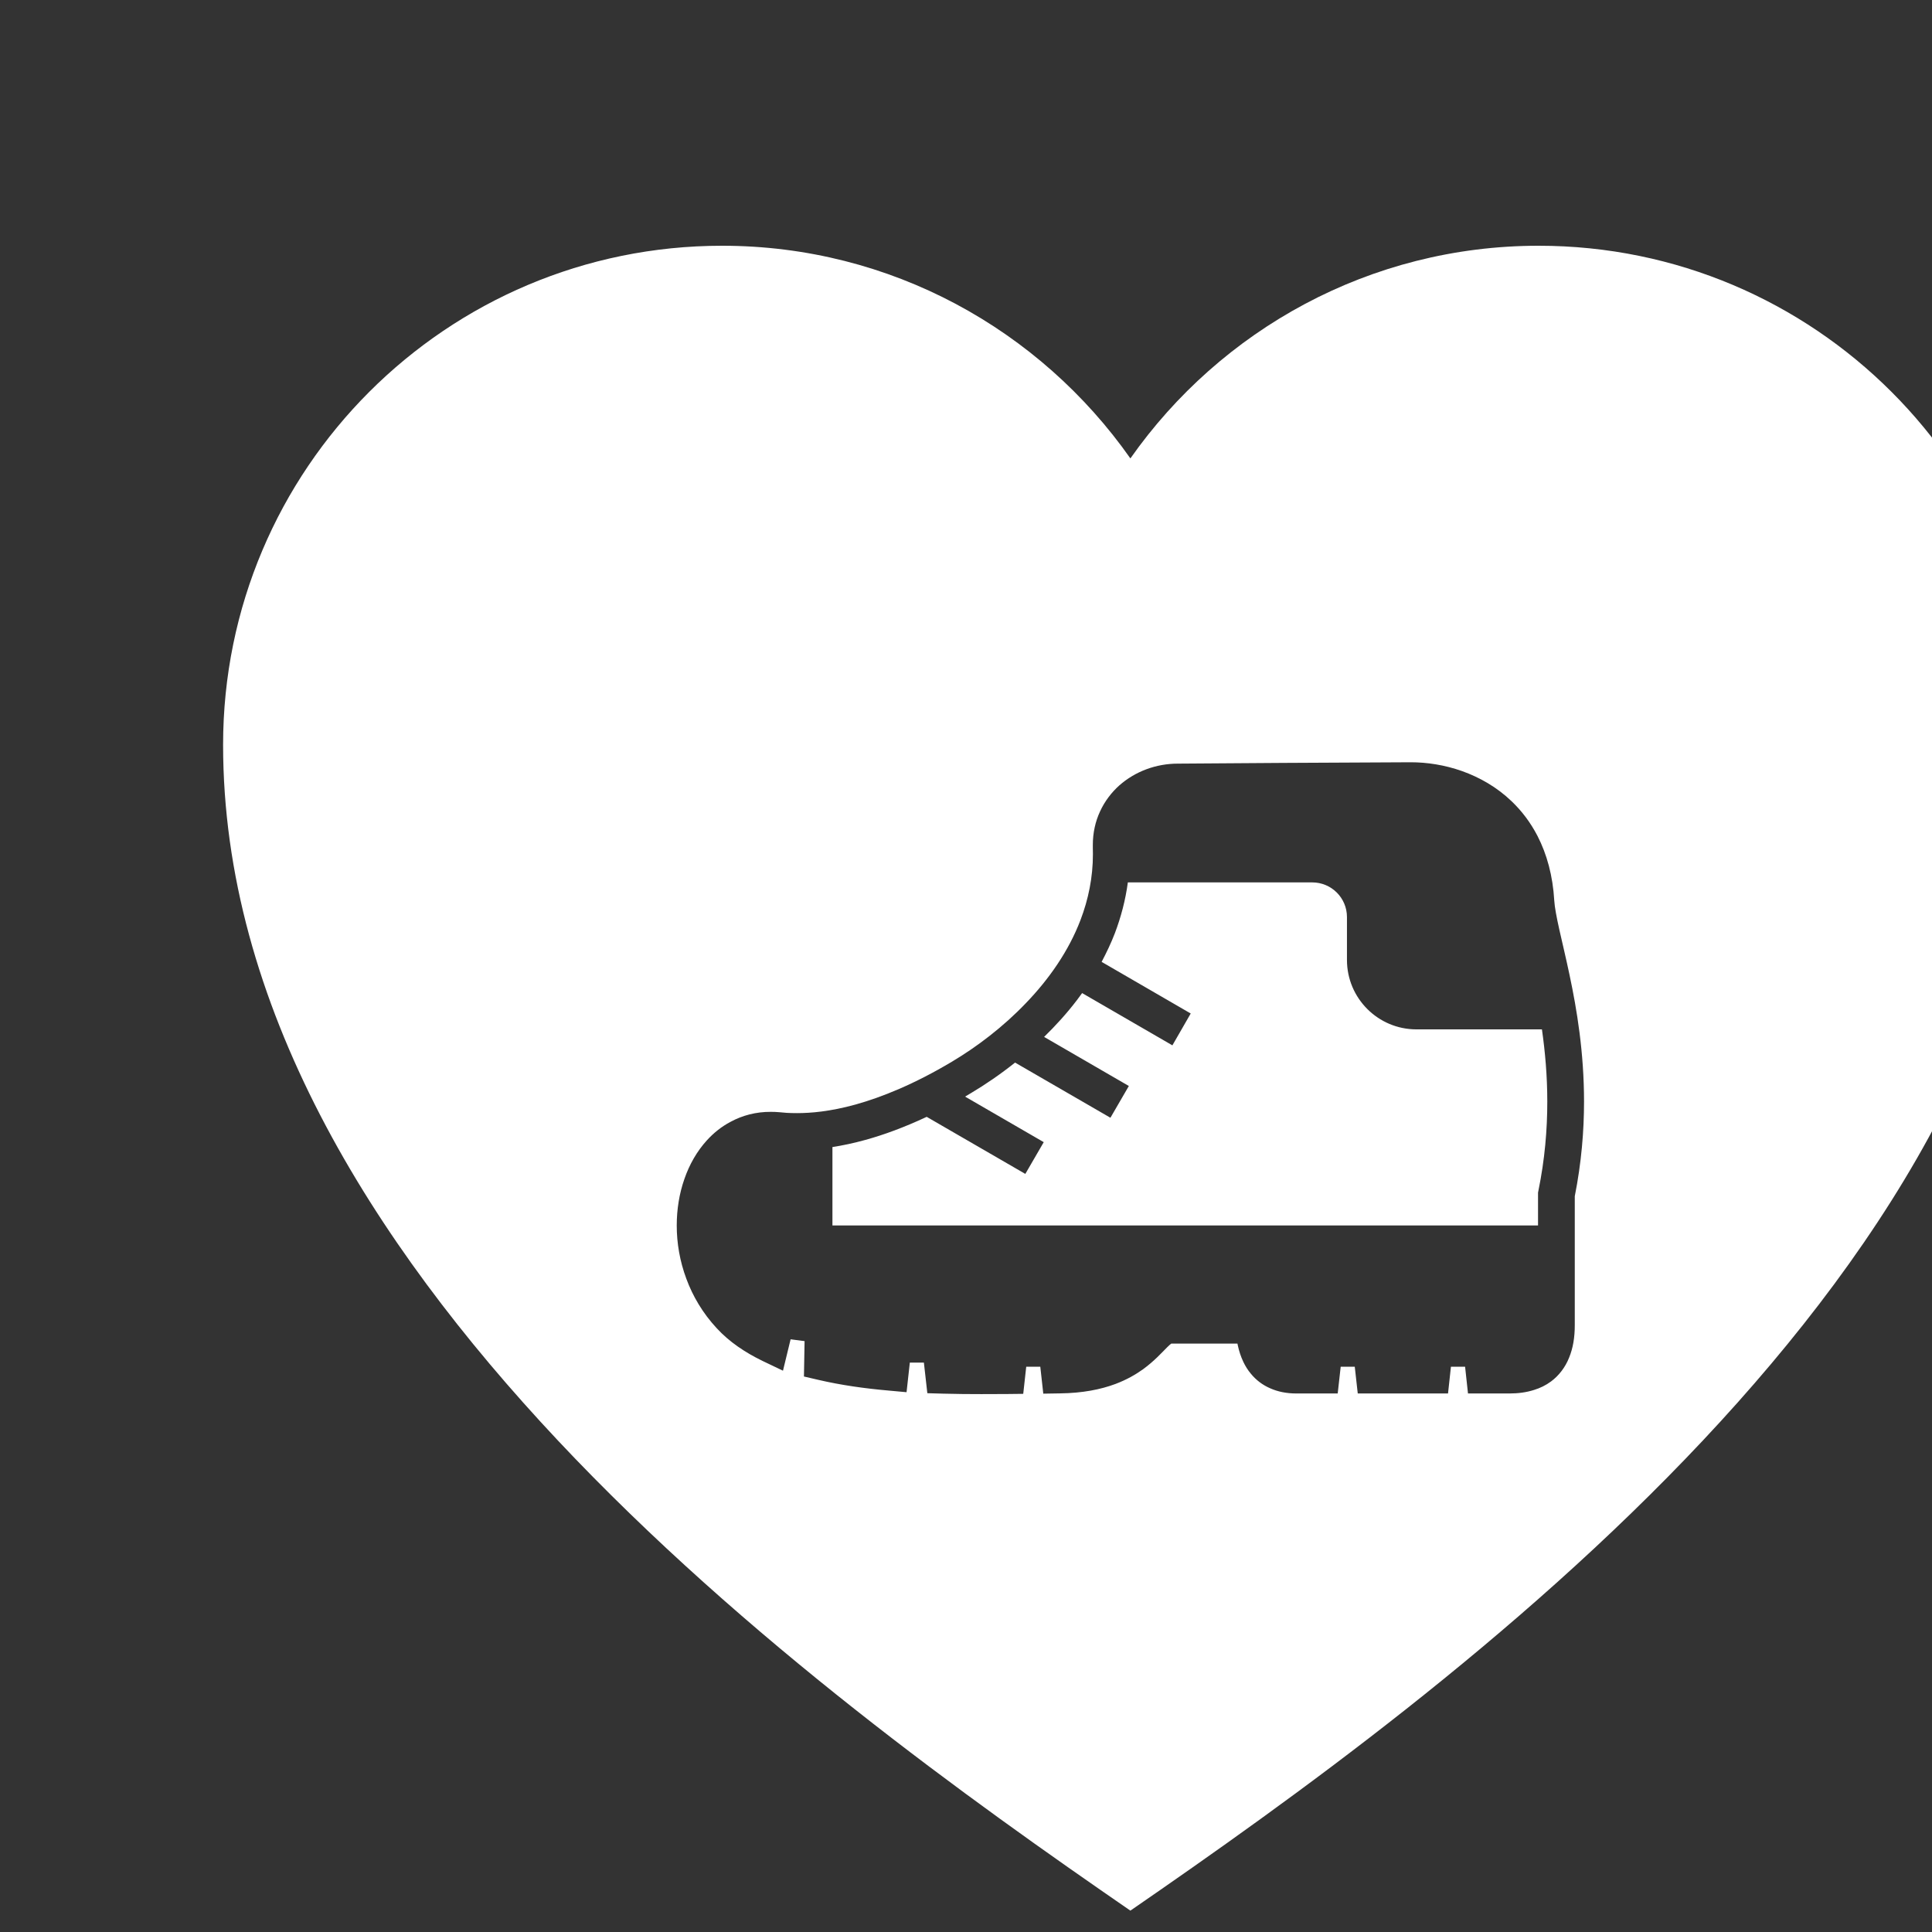 <svg style="fill-rule:evenodd;clip-rule:evenodd;stroke-linejoin:round;stroke-miterlimit:2;" xml:space="preserve" xmlns:xlink="http://www.w3.org/1999/xlink" xmlns="http://www.w3.org/2000/svg" version="1.1" viewBox="0 0 80 80" height="100%" width="100%">
    <rect x="0" y="0" width="80" height="80" fill="#333333" stroke="none"/>
    <g transform="matrix(1,0,0,1,-15043,-10222)">
        <g id="SVGRepo_iconCarrier">
        </g>
        <g id="SVGRepo_iconCarrier1">
        </g>
        <g id="SVGRepo_iconCarrier2">
        </g>
        <g transform="matrix(0.249,0,0,0.249,11365.5,7728.44)" id="Mesa-de-trabajo6">
            <rect style="fill:none;" height="321.873" width="321.873" y="10032.6" x="14796.1"></rect>
            <g transform="matrix(15.088,0,0,15.088,14776,10009.9)">
                <path style="fill:white;" d="M16.5,3C19.538,3 22,5.462 22,8.5C22,14.22 15.5,18.938 12,21.35C8.5,18.938 2,14.22 2,8.5C2,5.462 4.462,3 7.5,3C9.362,3 11.005,3.928 12,5.344C12.995,3.928 14.638,3 16.5,3ZM12.523,8.708C12.284,8.708 12.054,8.793 11.878,8.948C11.791,9.026 11.717,9.123 11.666,9.234C11.614,9.345 11.586,9.471 11.586,9.604C11.586,9.615 11.586,9.627 11.586,9.638C11.587,9.66 11.587,9.683 11.587,9.706C11.587,9.962 11.537,10.204 11.45,10.432C11.32,10.773 11.104,11.082 10.85,11.346C10.597,11.611 10.307,11.83 10.035,11.992C9.613,12.244 9.257,12.385 8.972,12.465C8.687,12.544 8.472,12.56 8.328,12.56C8.282,12.56 8.243,12.559 8.211,12.557C8.178,12.554 8.153,12.552 8.131,12.55L8.131,12.55C8.099,12.547 8.068,12.546 8.037,12.546C7.875,12.545 7.723,12.585 7.593,12.656C7.494,12.708 7.407,12.778 7.333,12.859C7.222,12.981 7.139,13.127 7.084,13.287C7.028,13.447 7,13.621 7,13.799C7,13.993 7.034,14.193 7.106,14.386C7.177,14.579 7.287,14.765 7.439,14.929C7.579,15.082 7.754,15.198 7.945,15.291L8.171,15.399L8.255,15.053L8.409,15.073L8.402,15.463L8.561,15.5C8.81,15.558 9.072,15.595 9.336,15.618L9.533,15.636L9.569,15.31L9.724,15.31L9.762,15.647L9.938,15.652C10.082,15.656 10.222,15.657 10.357,15.657C10.455,15.657 10.549,15.656 10.64,15.656L10.819,15.654L10.852,15.355L11.007,15.355L11.04,15.652L11.224,15.649C11.472,15.646 11.673,15.606 11.836,15.545C11.958,15.499 12.059,15.441 12.141,15.382C12.264,15.292 12.347,15.199 12.402,15.144C12.425,15.121 12.442,15.106 12.451,15.1L13.18,15.1C13.182,15.106 13.183,15.113 13.184,15.12C13.197,15.18 13.216,15.241 13.245,15.302C13.267,15.348 13.295,15.394 13.331,15.436C13.384,15.5 13.455,15.556 13.541,15.593C13.626,15.631 13.723,15.65 13.829,15.65L14.285,15.65L14.318,15.355L14.473,15.355L14.506,15.65L15.501,15.65L15.533,15.355L15.689,15.355L15.721,15.65L16.178,15.65C16.27,15.65 16.362,15.639 16.449,15.611C16.515,15.591 16.579,15.56 16.637,15.517C16.723,15.453 16.793,15.362 16.835,15.256C16.879,15.15 16.898,15.031 16.898,14.897L16.898,13.476C16.971,13.108 17,12.758 17,12.433C17,11.891 16.921,11.417 16.84,11.036C16.8,10.846 16.759,10.678 16.728,10.539C16.697,10.4 16.676,10.288 16.672,10.219C16.656,9.943 16.59,9.705 16.487,9.505C16.41,9.356 16.313,9.229 16.203,9.124C16.039,8.966 15.848,8.859 15.655,8.79C15.463,8.722 15.268,8.693 15.09,8.693C14.923,8.693 14.282,8.697 13.682,8.7C13.098,8.704 12.554,8.708 12.524,8.708L12.523,8.708ZM16.497,13.416L16.493,13.436L16.493,13.798L8.716,13.798L8.716,12.934C8.825,12.917 8.947,12.892 9.08,12.855C9.28,12.8 9.505,12.718 9.755,12.601L10.842,13.23L11.045,12.88L10.178,12.378C10.199,12.365 10.221,12.353 10.242,12.34C10.402,12.245 10.567,12.132 10.729,12.003L11.78,12.611L11.983,12.261L11.049,11.72C11.177,11.595 11.3,11.46 11.412,11.313C11.431,11.288 11.449,11.262 11.468,11.237L12.463,11.813L12.665,11.462L11.683,10.893C11.737,10.791 11.787,10.686 11.829,10.577C11.896,10.4 11.946,10.212 11.972,10.017L14.004,10.017C14.216,10.017 14.387,10.188 14.387,10.399L14.387,10.872C14.387,11.294 14.73,11.637 15.153,11.637L16.536,11.637C16.571,11.882 16.595,12.148 16.595,12.433C16.595,12.741 16.568,13.069 16.497,13.416Z"></path>
            </g>
        </g>
        <g id="SVGRepo_iconCarrier3">
        </g>
        <g id="SVGRepo_iconCarrier4">
        </g>
        <g id="SVGRepo_iconCarrier5">
        </g>
        <g id="SVGRepo_iconCarrier6">
        </g>
        <g id="SVGRepo_iconCarrier7">
        </g>
    </g>
</svg>
